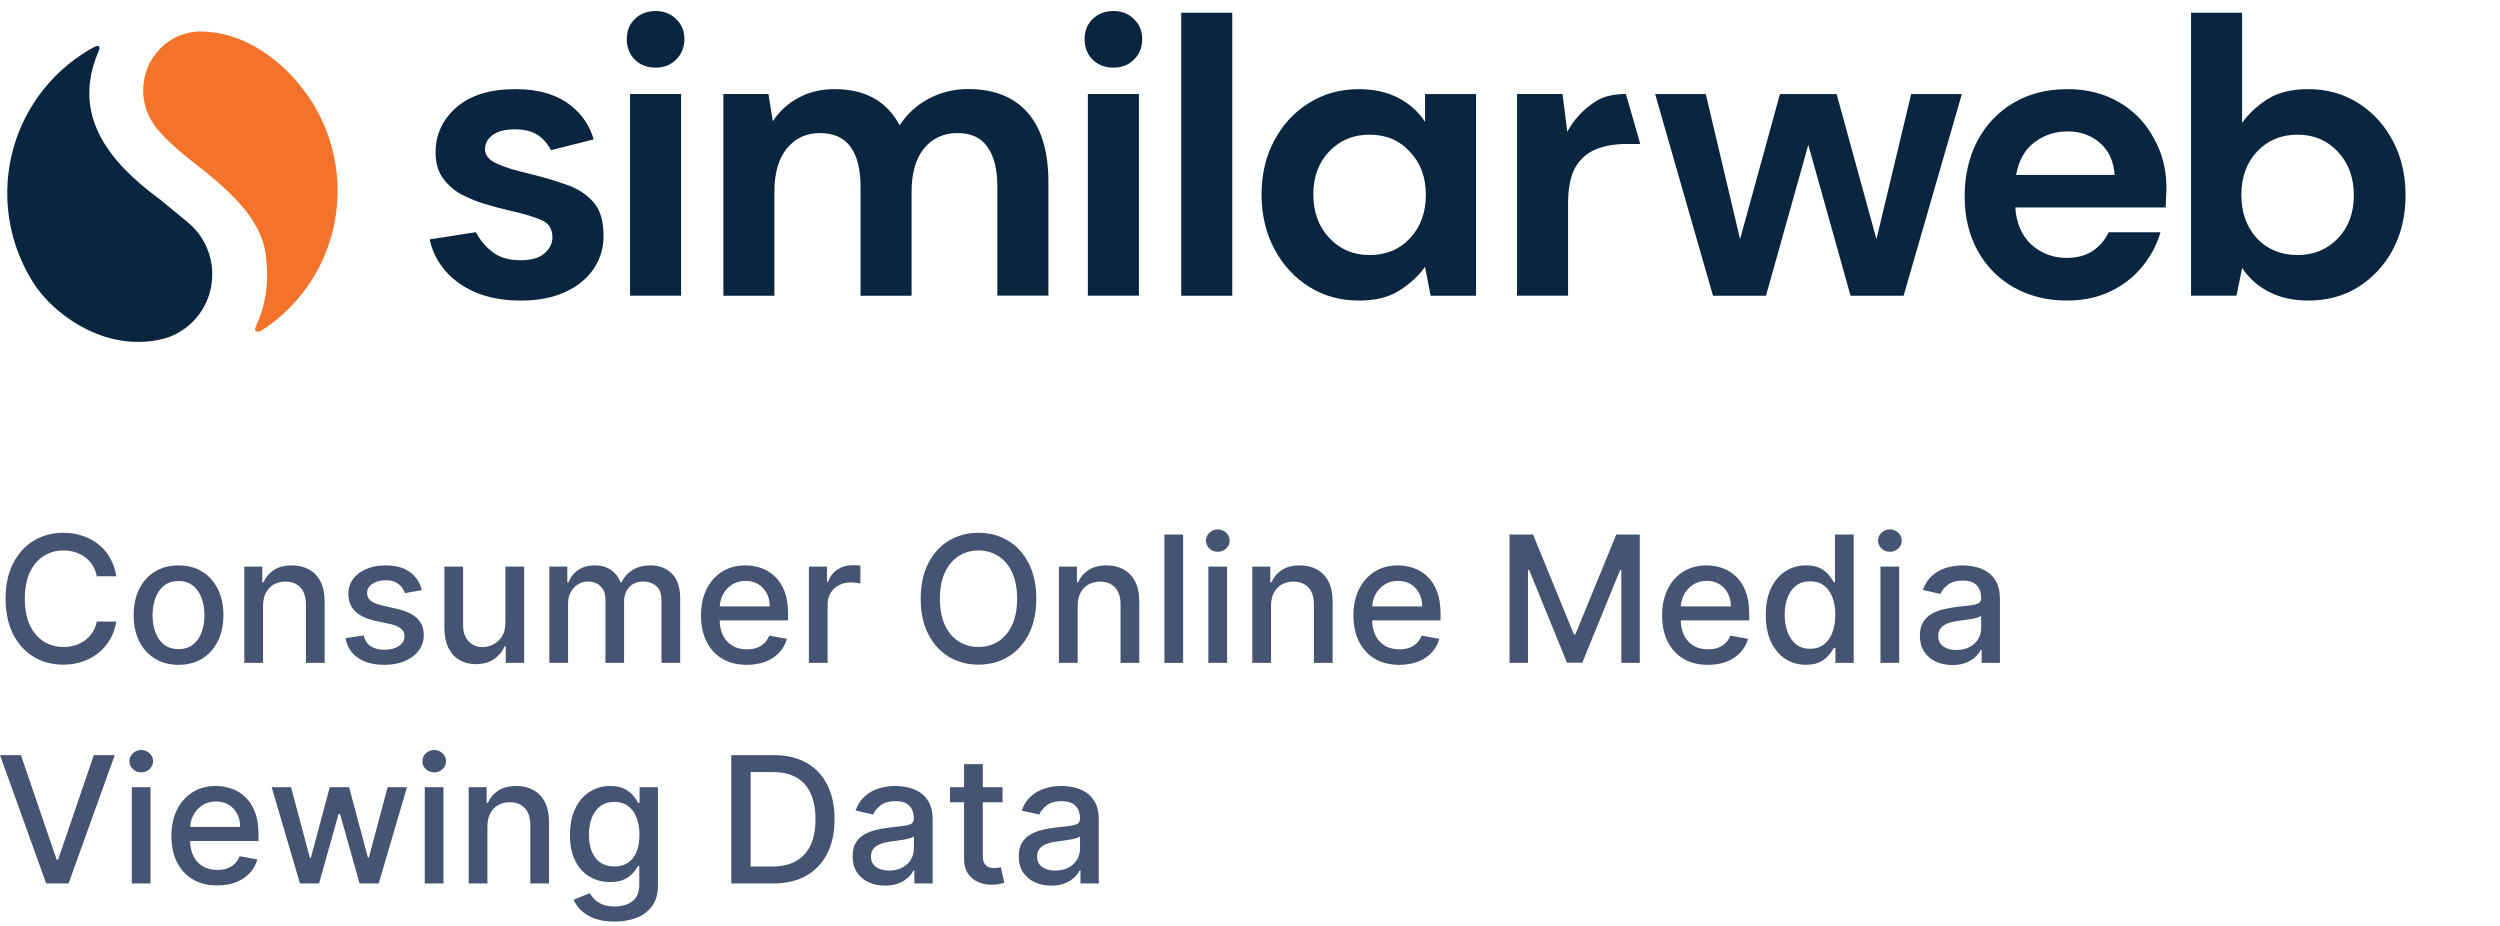 <?xml version="1.0" encoding="UTF-8"?>
<svg xmlns="http://www.w3.org/2000/svg" width="170" height="63" viewBox="0 0 170 63" fill="none">
  <path fill-rule="evenodd" clip-rule="evenodd" d="M75.712 4.6C75.14 4.6 74.667 4.417 74.292 4.051C73.934 3.686 73.754 3.221 73.754 2.661C73.754 2.103 73.934 1.648 74.292 1.299C74.667 0.933 75.14 0.75 75.712 0.75C76.282 0.75 76.748 0.933 77.107 1.299C77.482 1.648 77.671 2.103 77.671 2.662C77.671 3.22 77.481 3.682 77.107 4.052C76.748 4.417 76.282 4.6 75.712 4.6ZM73.975 20.105V6.393H77.445V20.106H73.975V20.105ZM43.16 4.052C43.536 4.418 44.009 4.6 44.58 4.6C45.15 4.6 45.616 4.418 45.976 4.052C46.351 3.682 46.54 3.221 46.54 2.662C46.54 2.104 46.351 1.648 45.976 1.299C45.617 0.933 45.15 0.751 44.58 0.751C44.01 0.751 43.535 0.933 43.16 1.299C42.802 1.649 42.623 2.104 42.623 2.662C42.623 3.221 42.801 3.686 43.16 4.052ZM42.844 6.392V20.106H46.316V6.392H42.844ZM49.189 6.392V20.109H52.659V13.03C52.659 11.777 52.939 10.8 53.501 10.098C54.078 9.396 54.829 9.048 55.752 9.048C56.691 9.048 57.386 9.36 57.839 9.988C58.292 10.613 58.517 11.518 58.517 12.698V20.108H61.988V13.03C61.988 11.777 62.268 10.8 62.828 10.098C63.407 9.396 64.166 9.048 65.106 9.048C66.029 9.048 66.707 9.36 67.141 9.988C67.595 10.613 67.82 11.518 67.82 12.698V20.101H71.29V12.36C71.29 10.296 70.82 8.73 69.881 7.66C68.941 6.592 67.595 6.057 65.839 6.057C64.894 6.05 63.963 6.279 63.13 6.722C62.336 7.146 61.664 7.765 61.176 8.521C60.308 6.881 58.834 6.061 56.756 6.061C55.816 6.061 54.985 6.263 54.261 6.669C53.568 7.043 52.98 7.585 52.552 8.245L52.255 6.393L49.189 6.392ZM80.324 0.867V20.109H83.793V0.867H80.324ZM92.401 20.437C91.136 20.437 90.004 20.125 89.013 19.497C88.017 18.869 87.232 18.014 86.655 16.927C86.077 15.84 85.786 14.603 85.786 13.224C85.786 11.844 86.076 10.614 86.655 9.547C87.232 8.46 88.021 7.612 89.013 7.003C90.007 6.375 91.136 6.063 92.401 6.063C93.412 6.063 94.3 6.255 95.06 6.644C95.82 7.03 96.433 7.575 96.902 8.277V6.395H100.373V20.11H97.282L96.902 18.145C96.469 18.753 95.892 19.289 95.168 19.747C94.459 20.21 93.54 20.439 92.401 20.439V20.437ZM93.132 17.343C94.254 17.343 95.168 16.963 95.872 16.209C96.596 15.435 96.959 14.447 96.959 13.25C96.959 12.053 96.596 11.076 95.872 10.318C95.168 9.543 94.254 9.158 93.132 9.158C92.03 9.158 91.117 9.537 90.392 10.291C89.668 11.046 89.306 12.023 89.306 13.224C89.306 14.421 89.668 15.408 90.392 16.183C91.117 16.953 92.029 17.343 93.132 17.343ZM103.158 6.392V20.106H106.629V13.856C106.629 12.805 106.789 11.984 107.115 11.396C107.46 10.806 107.931 10.391 108.527 10.152C109.124 9.912 109.802 9.792 110.563 9.792H111.538L110.563 6.392C109.855 6.392 109.108 6.518 108.557 6.861C107.725 7.376 107.042 8.1 106.577 8.961L106.251 6.391H103.158V6.392ZM116.483 20.109L112.549 6.395H115.993L118.325 16.265L121.037 6.395H124.889L127.599 16.265L129.96 6.395H133.405L129.445 20.109H125.838L122.964 9.849L120.087 20.109H116.483ZM136.959 19.554C138.01 20.142 139.21 20.438 140.567 20.438C141.649 20.438 142.619 20.235 143.47 19.83C144.309 19.447 145.05 18.879 145.639 18.17C146.225 17.475 146.659 16.666 146.914 15.794H143.388C143.15 16.312 142.788 16.734 142.302 17.067C141.829 17.379 141.242 17.536 140.538 17.536C139.598 17.536 138.792 17.233 138.124 16.625C137.474 16.016 137.112 15.178 137.041 14.108H147.263C147.279 13.868 147.289 13.639 147.289 13.416C147.309 13.197 147.319 12.984 147.319 12.781C147.319 11.528 147.028 10.395 146.451 9.381C145.908 8.364 145.089 7.521 144.09 6.947C143.078 6.359 141.914 6.063 140.593 6.063C139.18 6.063 137.955 6.375 136.904 7.003C135.874 7.612 135.061 8.466 134.464 9.573C133.887 10.677 133.597 11.94 133.597 13.36C133.597 14.76 133.894 15.993 134.49 17.064C135.063 18.109 135.919 18.972 136.959 19.554ZM138.342 9.684C138.991 9.184 139.742 8.935 140.593 8.935C141.48 8.935 142.221 9.205 142.817 9.736C143.414 10.271 143.737 10.99 143.792 11.894H137.093C137.275 10.9 137.69 10.162 138.342 9.683V9.684ZM156.967 20.438C155.952 20.438 155.068 20.245 154.308 19.856C153.562 19.482 152.927 18.919 152.465 18.224L152.083 20.106H148.992V0.866H152.461V8.356C152.896 7.748 153.467 7.213 154.171 6.754C154.896 6.292 155.825 6.063 156.964 6.063C158.228 6.063 159.358 6.375 160.352 7.003C161.352 7.636 162.165 8.523 162.71 9.573C163.288 10.661 163.578 11.898 163.578 13.277C163.578 14.657 163.288 15.894 162.71 16.981C162.161 18.021 161.348 18.898 160.352 19.524C159.364 20.136 158.232 20.438 156.967 20.438ZM156.235 17.343C157.338 17.343 158.251 16.964 158.976 16.209C159.7 15.455 160.062 14.477 160.062 13.277C160.062 12.08 159.7 11.093 158.976 10.318C158.251 9.544 157.342 9.158 156.235 9.158C155.114 9.158 154.194 9.544 153.47 10.318C152.766 11.073 152.413 12.05 152.413 13.251C152.413 14.447 152.766 15.435 153.47 16.209C154.19 16.964 155.114 17.343 156.235 17.343ZM38.432 12.53C39.228 12.79 39.861 13.185 40.331 13.72C40.8 14.239 41.035 14.983 41.038 15.96C41.066 16.774 40.837 17.577 40.386 18.255C39.933 18.936 39.283 19.471 38.432 19.857C37.582 20.247 36.579 20.439 35.421 20.439C34.228 20.439 33.178 20.243 32.274 19.857C31.371 19.452 30.646 18.9 30.105 18.198C29.669 17.633 29.366 16.978 29.218 16.28L32.359 15.788C32.473 16.044 32.909 16.698 33.377 17.038C33.411 17.07 33.445 17.098 33.481 17.13L33.497 17.144C33.987 17.514 34.609 17.696 35.37 17.696C36.13 17.696 36.68 17.54 37.023 17.228C37.385 16.915 37.564 16.556 37.564 16.15C37.564 15.558 37.31 15.163 36.804 14.96C36.296 14.74 35.591 14.528 34.687 14.325C34.094 14.193 33.507 14.036 32.926 13.856C32.354 13.681 31.8 13.449 31.273 13.165C30.801 12.885 30.394 12.508 30.079 12.058C29.772 11.599 29.619 11.038 29.619 10.372C29.619 9.155 30.089 8.135 31.028 7.304C31.987 6.476 33.325 6.06 35.043 6.06C36.634 6.06 37.901 6.44 38.84 7.194C39.58 7.774 40.115 8.575 40.369 9.48L37.469 10.212L37.466 10.198C37.466 10.198 37.084 9.45 36.465 9.121C36.099 8.905 35.616 8.795 35.016 8.795C34.364 8.795 33.858 8.922 33.496 9.181C33.154 9.441 32.98 9.763 32.98 10.149C32.98 10.554 33.245 10.877 33.767 11.116C34.289 11.356 34.987 11.578 35.855 11.781C36.793 12.004 37.656 12.253 38.431 12.529L38.432 12.53Z" fill="#092540"></path>
  <path d="M21.177 6.877C19.976 5.006 18.239 3.443 16.245 2.649L15.654 2.449C15.003 2.248 14.325 2.143 13.643 2.139C11.483 2.149 9.736 3.935 9.736 6.139C9.736 7.057 10.039 7.901 10.547 8.573L10.303 8.253C10.42 8.427 10.547 8.599 10.694 8.773C11.314 9.523 12.195 10.302 13.335 11.186C16.142 13.356 17.961 15.282 18.111 17.669C18.148 17.991 18.169 18.32 18.169 18.653C18.169 19.866 17.905 21.15 17.455 22.053H17.459C17.459 22.053 17.266 22.406 17.387 22.509C17.449 22.562 17.583 22.602 17.817 22.459C19.074 21.641 20.156 20.583 21.001 19.344C22.245 17.51 22.925 15.352 22.955 13.137C22.988 10.921 22.37 8.745 21.177 6.877Z" fill="#F4732A"></path>
  <path d="M12.664 15.032L10.906 13.582C7.224 10.897 5.309 8.001 6.359 4.43C6.454 4.105 6.571 3.789 6.705 3.48V3.476C6.705 3.476 6.965 2.931 6.399 3.2C4.701 4.122 3.267 5.464 2.236 7.098C1.205 8.732 0.611 10.603 0.51 12.532C0.378 14.993 1.052 17.431 2.431 19.474C2.988 20.256 3.669 20.941 4.447 21.502H4.444C8.326 24.358 11.655 22.855 11.655 22.855H11.659C12.484 22.507 13.188 21.922 13.682 21.174C14.175 20.426 14.436 19.549 14.431 18.653C14.434 17.954 14.277 17.264 13.97 16.637C13.664 16.009 13.216 15.46 12.663 15.033L12.664 15.032Z" fill="#092540"></path>
  <path d="M71.487 60.222C71.072 60.222 70.697 60.145 70.362 59.992C70.026 59.835 69.761 59.609 69.565 59.314C69.371 59.019 69.275 58.656 69.275 58.227C69.275 57.858 69.346 57.554 69.488 57.315C69.63 57.077 69.822 56.888 70.063 56.749C70.305 56.609 70.575 56.504 70.873 56.433C71.171 56.362 71.475 56.308 71.785 56.271C72.177 56.226 72.495 56.189 72.739 56.16C72.984 56.129 73.161 56.08 73.272 56.011C73.383 55.943 73.438 55.832 73.438 55.679V55.649C73.438 55.277 73.333 54.989 73.123 54.784C72.915 54.58 72.606 54.477 72.194 54.477C71.765 54.477 71.427 54.572 71.18 54.763C70.935 54.95 70.766 55.159 70.673 55.389L69.475 55.117C69.617 54.719 69.825 54.398 70.097 54.153C70.373 53.906 70.69 53.727 71.048 53.617C71.406 53.503 71.782 53.446 72.177 53.446C72.438 53.446 72.715 53.477 73.008 53.54C73.303 53.599 73.579 53.71 73.835 53.872C74.093 54.034 74.305 54.266 74.469 54.567C74.634 54.865 74.717 55.253 74.717 55.73V60.077H73.472V59.182H73.421C73.339 59.347 73.215 59.508 73.05 59.668C72.886 59.827 72.674 59.959 72.415 60.064C72.157 60.169 71.847 60.222 71.487 60.222ZM71.763 59.199C72.116 59.199 72.417 59.129 72.667 58.99C72.92 58.851 73.112 58.669 73.242 58.445C73.376 58.217 73.442 57.974 73.442 57.716V56.872C73.397 56.918 73.309 56.96 73.178 57C73.05 57.037 72.904 57.07 72.739 57.098C72.575 57.124 72.414 57.148 72.258 57.17C72.102 57.19 71.971 57.207 71.866 57.222C71.619 57.253 71.393 57.305 71.188 57.379C70.987 57.453 70.825 57.56 70.702 57.699C70.583 57.835 70.523 58.017 70.523 58.244C70.523 58.56 70.64 58.798 70.873 58.96C71.106 59.119 71.403 59.199 71.763 59.199Z" fill="#455473"></path>
  <path d="M68.172 53.531V54.554H64.597V53.531H68.172ZM65.556 51.963H66.83V58.155C66.83 58.402 66.867 58.588 66.941 58.713C67.015 58.835 67.11 58.919 67.226 58.965C67.346 59.007 67.475 59.029 67.614 59.029C67.716 59.029 67.806 59.021 67.882 59.007C67.959 58.993 68.019 58.982 68.061 58.973L68.292 60.026C68.218 60.054 68.113 60.083 67.976 60.111C67.84 60.142 67.669 60.159 67.465 60.162C67.13 60.168 66.817 60.108 66.527 59.983C66.238 59.858 66.003 59.665 65.824 59.404C65.645 59.142 65.556 58.814 65.556 58.419V51.963Z" fill="#455473"></path>
  <path d="M60.19 60.222C59.775 60.222 59.4 60.145 59.065 59.992C58.729 59.835 58.464 59.609 58.268 59.314C58.075 59.019 57.978 58.656 57.978 58.227C57.978 57.858 58.049 57.554 58.191 57.315C58.333 57.077 58.525 56.888 58.766 56.749C59.008 56.609 59.278 56.504 59.576 56.433C59.874 56.362 60.178 56.308 60.488 56.271C60.88 56.226 61.198 56.189 61.443 56.16C61.687 56.129 61.864 56.08 61.975 56.011C62.086 55.943 62.141 55.832 62.141 55.679V55.649C62.141 55.277 62.036 54.989 61.826 54.784C61.619 54.58 61.309 54.477 60.897 54.477C60.468 54.477 60.13 54.572 59.883 54.763C59.639 54.95 59.469 55.159 59.376 55.389L58.178 55.117C58.32 54.719 58.528 54.398 58.8 54.153C59.076 53.906 59.393 53.727 59.751 53.617C60.109 53.503 60.485 53.446 60.88 53.446C61.141 53.446 61.418 53.477 61.711 53.54C62.006 53.599 62.282 53.71 62.538 53.872C62.796 54.034 63.008 54.266 63.173 54.567C63.337 54.865 63.42 55.253 63.42 55.73V60.077H62.175V59.182H62.124C62.042 59.347 61.918 59.508 61.754 59.668C61.589 59.827 61.377 59.959 61.119 60.064C60.86 60.169 60.55 60.222 60.19 60.222ZM60.467 59.199C60.819 59.199 61.12 59.129 61.37 58.99C61.623 58.851 61.815 58.669 61.945 58.445C62.079 58.217 62.146 57.974 62.146 57.716V56.872C62.1 56.918 62.012 56.96 61.881 57C61.754 57.037 61.607 57.07 61.443 57.098C61.278 57.124 61.117 57.148 60.961 57.17C60.805 57.19 60.674 57.207 60.569 57.222C60.322 57.253 60.096 57.305 59.891 57.379C59.69 57.453 59.528 57.56 59.406 57.699C59.286 57.835 59.227 58.017 59.227 58.244C59.227 58.56 59.343 58.798 59.576 58.96C59.809 59.119 60.106 59.199 60.467 59.199Z" fill="#455473"></path>
  <path d="M52.552 60.077H49.727V51.349H52.642C53.497 51.349 54.231 51.524 54.845 51.873C55.459 52.22 55.929 52.719 56.255 53.369C56.585 54.017 56.75 54.794 56.75 55.7C56.75 56.609 56.584 57.391 56.251 58.044C55.922 58.697 55.444 59.2 54.819 59.553C54.194 59.902 53.439 60.077 52.552 60.077ZM51.044 58.926H52.48C53.145 58.926 53.697 58.801 54.137 58.551C54.578 58.298 54.907 57.933 55.126 57.456C55.345 56.976 55.454 56.391 55.454 55.7C55.454 55.016 55.345 54.435 55.126 53.957C54.91 53.48 54.588 53.118 54.159 52.871C53.73 52.623 53.197 52.5 52.561 52.5H51.044V58.926Z" fill="#455473"></path>
  <path d="M41.787 62.668C41.267 62.668 40.82 62.599 40.445 62.463C40.072 62.327 39.769 62.146 39.533 61.922C39.297 61.697 39.121 61.452 39.004 61.185L40.099 60.733C40.176 60.858 40.278 60.99 40.406 61.129C40.537 61.271 40.713 61.392 40.935 61.492C41.159 61.591 41.447 61.641 41.8 61.641C42.283 61.641 42.682 61.523 42.997 61.287C43.312 61.054 43.47 60.682 43.47 60.17V58.883H43.389C43.312 59.023 43.202 59.178 43.057 59.348C42.915 59.519 42.719 59.666 42.469 59.791C42.219 59.916 41.894 59.979 41.493 59.979C40.976 59.979 40.51 59.858 40.095 59.617C39.683 59.372 39.356 59.013 39.115 58.538C38.876 58.061 38.757 57.474 38.757 56.778C38.757 56.082 38.875 55.486 39.111 54.989C39.349 54.492 39.676 54.111 40.091 53.847C40.506 53.58 40.976 53.446 41.501 53.446C41.908 53.446 42.236 53.514 42.486 53.651C42.736 53.784 42.93 53.94 43.07 54.119C43.212 54.298 43.321 54.456 43.398 54.592H43.492V53.531H44.74V60.222C44.74 60.784 44.609 61.246 44.348 61.607C44.087 61.967 43.733 62.234 43.287 62.408C42.844 62.581 42.344 62.668 41.787 62.668ZM41.774 58.922C42.141 58.922 42.45 58.837 42.703 58.666C42.959 58.493 43.152 58.246 43.283 57.925C43.416 57.601 43.483 57.213 43.483 56.761C43.483 56.321 43.418 55.933 43.287 55.598C43.156 55.263 42.965 55.001 42.712 54.814C42.459 54.624 42.146 54.528 41.774 54.528C41.391 54.528 41.071 54.628 40.815 54.827C40.56 55.023 40.367 55.29 40.236 55.628C40.108 55.966 40.044 56.344 40.044 56.761C40.044 57.19 40.109 57.567 40.24 57.891C40.371 58.215 40.564 58.467 40.82 58.649C41.078 58.831 41.396 58.922 41.774 58.922Z" fill="#455473"></path>
  <path d="M33.145 56.19V60.077H31.871V53.531H33.094V54.597H33.175C33.325 54.25 33.561 53.972 33.882 53.761C34.206 53.551 34.614 53.446 35.105 53.446C35.551 53.446 35.942 53.54 36.277 53.727C36.612 53.912 36.872 54.188 37.057 54.554C37.242 54.92 37.334 55.374 37.334 55.913V60.077H36.06V56.067C36.06 55.592 35.936 55.222 35.689 54.955C35.442 54.685 35.102 54.55 34.67 54.55C34.375 54.55 34.112 54.614 33.882 54.742C33.655 54.869 33.474 55.057 33.341 55.304C33.21 55.548 33.145 55.844 33.145 56.19Z" fill="#455473"></path>
  <path d="M28.883 60.077V53.531H30.157V60.077H28.883ZM29.526 52.521C29.304 52.521 29.114 52.447 28.955 52.3C28.799 52.149 28.721 51.97 28.721 51.763C28.721 51.553 28.799 51.374 28.955 51.226C29.114 51.075 29.304 51 29.526 51C29.747 51 29.936 51.075 30.093 51.226C30.252 51.374 30.331 51.553 30.331 51.763C30.331 51.97 30.252 52.149 30.093 52.3C29.936 52.447 29.747 52.521 29.526 52.521Z" fill="#455473"></path>
  <path d="M20.399 60.077L18.473 53.531H19.79L21.073 58.338H21.136L22.423 53.531H23.74L25.018 58.317H25.082L26.357 53.531H27.673L25.751 60.077H24.452L23.122 55.351H23.024L21.695 60.077H20.399Z" fill="#455473"></path>
  <path d="M14.77 60.209C14.125 60.209 13.57 60.071 13.104 59.795C12.641 59.517 12.283 59.126 12.03 58.624C11.78 58.118 11.655 57.526 11.655 56.847C11.655 56.176 11.78 55.585 12.03 55.074C12.283 54.562 12.635 54.163 13.087 53.876C13.541 53.59 14.072 53.446 14.68 53.446C15.05 53.446 15.408 53.507 15.754 53.629C16.101 53.751 16.412 53.943 16.688 54.205C16.963 54.466 17.18 54.805 17.34 55.223C17.499 55.638 17.578 56.142 17.578 56.736V57.188H12.375V56.233H16.329C16.329 55.898 16.261 55.601 16.125 55.342C15.989 55.081 15.797 54.875 15.55 54.724C15.305 54.574 15.018 54.499 14.689 54.499C14.331 54.499 14.018 54.587 13.751 54.763C13.487 54.936 13.283 55.163 13.138 55.445C12.996 55.723 12.925 56.026 12.925 56.352V57.098C12.925 57.535 13.001 57.908 13.155 58.215C13.311 58.521 13.528 58.756 13.807 58.918C14.085 59.077 14.411 59.156 14.783 59.156C15.024 59.156 15.244 59.122 15.443 59.054C15.642 58.983 15.814 58.878 15.959 58.739C16.104 58.599 16.215 58.428 16.291 58.223L17.497 58.44C17.401 58.795 17.227 59.107 16.977 59.374C16.73 59.638 16.419 59.844 16.044 59.992C15.672 60.136 15.247 60.209 14.77 60.209Z" fill="#455473"></path>
  <path d="M8.961 60.077V53.531H10.235V60.077H8.961ZM9.604 52.521C9.382 52.521 9.192 52.447 9.033 52.3C8.877 52.149 8.799 51.97 8.799 51.763C8.799 51.553 8.877 51.374 9.033 51.226C9.192 51.075 9.382 51 9.604 51C9.826 51 10.015 51.075 10.171 51.226C10.33 51.374 10.409 51.553 10.409 51.763C10.409 51.97 10.33 52.149 10.171 52.3C10.015 52.447 9.826 52.521 9.604 52.521Z" fill="#455473"></path>
  <path d="M1.423 51.349L3.852 58.457H3.95L6.379 51.349H7.803L4.662 60.077H3.141L0 51.349H1.423Z" fill="#455473"></path>
  <path d="M132.764 45.222C132.349 45.222 131.974 45.145 131.639 44.992C131.304 44.835 131.038 44.609 130.842 44.314C130.649 44.019 130.552 43.656 130.552 43.227C130.552 42.858 130.623 42.554 130.765 42.315C130.907 42.077 131.099 41.888 131.341 41.749C131.582 41.609 131.852 41.504 132.15 41.433C132.448 41.362 132.752 41.308 133.062 41.271C133.454 41.226 133.772 41.189 134.017 41.16C134.261 41.129 134.439 41.08 134.549 41.011C134.66 40.943 134.716 40.832 134.716 40.679V40.649C134.716 40.277 134.61 39.989 134.4 39.784C134.193 39.58 133.883 39.477 133.471 39.477C133.042 39.477 132.704 39.572 132.457 39.763C132.213 39.95 132.044 40.159 131.95 40.389L130.752 40.117C130.895 39.719 131.102 39.398 131.375 39.153C131.65 38.906 131.967 38.727 132.325 38.617C132.683 38.503 133.059 38.446 133.454 38.446C133.716 38.446 133.993 38.477 134.285 38.54C134.581 38.599 134.856 38.71 135.112 38.872C135.37 39.034 135.582 39.266 135.747 39.567C135.912 39.865 135.994 40.253 135.994 40.73V45.077H134.75V44.182H134.699C134.616 44.347 134.493 44.508 134.328 44.668C134.163 44.827 133.951 44.959 133.693 45.064C133.434 45.169 133.125 45.222 132.764 45.222ZM133.041 44.199C133.393 44.199 133.694 44.129 133.944 43.99C134.197 43.851 134.389 43.669 134.52 43.445C134.653 43.217 134.72 42.974 134.72 42.716V41.872C134.674 41.918 134.586 41.96 134.456 42C134.328 42.037 134.181 42.07 134.017 42.098C133.852 42.124 133.691 42.148 133.535 42.17C133.379 42.19 133.248 42.207 133.143 42.222C132.896 42.253 132.67 42.305 132.466 42.379C132.264 42.453 132.102 42.56 131.98 42.699C131.86 42.835 131.801 43.017 131.801 43.244C131.801 43.56 131.917 43.798 132.15 43.96C132.383 44.119 132.68 44.199 133.041 44.199Z" fill="#455473"></path>
  <path d="M127.871 45.077V38.531H129.145V45.077H127.871ZM128.514 37.521C128.293 37.521 128.102 37.447 127.943 37.3C127.787 37.149 127.709 36.97 127.709 36.763C127.709 36.553 127.787 36.374 127.943 36.226C128.102 36.075 128.293 36 128.514 36C128.736 36 128.925 36.075 129.081 36.226C129.24 36.374 129.32 36.553 129.32 36.763C129.32 36.97 129.24 37.149 129.081 37.3C128.925 37.447 128.736 37.521 128.514 37.521Z" fill="#455473"></path>
  <path d="M122.809 45.205C122.281 45.205 121.809 45.069 121.395 44.8C120.983 44.527 120.659 44.139 120.423 43.636C120.19 43.131 120.074 42.524 120.074 41.817C120.074 41.109 120.191 40.504 120.427 40.001C120.666 39.498 120.993 39.114 121.407 38.846C121.822 38.58 122.292 38.446 122.818 38.446C123.224 38.446 123.551 38.514 123.798 38.651C124.048 38.784 124.241 38.94 124.377 39.119C124.517 39.298 124.625 39.456 124.701 39.592H124.778V36.349H126.052V45.077H124.808V44.058H124.701C124.625 44.197 124.514 44.356 124.369 44.535C124.227 44.714 124.031 44.871 123.781 45.004C123.531 45.138 123.207 45.205 122.809 45.205ZM123.091 44.118C123.457 44.118 123.767 44.021 124.02 43.828C124.275 43.632 124.468 43.361 124.599 43.014C124.733 42.667 124.799 42.264 124.799 41.804C124.799 41.349 124.734 40.952 124.603 40.611C124.473 40.27 124.281 40.004 124.028 39.814C123.775 39.623 123.463 39.528 123.091 39.528C122.707 39.528 122.387 39.628 122.132 39.827C121.876 40.026 121.683 40.297 121.552 40.641C121.424 40.984 121.36 41.372 121.36 41.804C121.36 42.241 121.426 42.635 121.556 42.984C121.687 43.334 121.88 43.611 122.136 43.815C122.395 44.017 122.713 44.118 123.091 44.118Z" fill="#455473"></path>
  <path d="M116.137 45.209C115.492 45.209 114.937 45.071 114.471 44.795C114.008 44.517 113.65 44.126 113.397 43.624C113.147 43.118 113.022 42.526 113.022 41.847C113.022 41.176 113.147 40.585 113.397 40.074C113.65 39.562 114.002 39.163 114.454 38.876C114.908 38.59 115.44 38.446 116.048 38.446C116.417 38.446 116.775 38.507 117.121 38.629C117.468 38.751 117.779 38.943 118.055 39.205C118.33 39.466 118.548 39.805 118.707 40.223C118.866 40.638 118.945 41.142 118.945 41.736V42.188H113.742V41.233H117.697C117.697 40.898 117.629 40.601 117.492 40.342C117.356 40.081 117.164 39.875 116.917 39.724C116.673 39.574 116.386 39.499 116.056 39.499C115.698 39.499 115.386 39.587 115.119 39.763C114.854 39.936 114.65 40.163 114.505 40.445C114.363 40.723 114.292 41.026 114.292 41.352V42.098C114.292 42.535 114.369 42.908 114.522 43.215C114.678 43.521 114.896 43.756 115.174 43.918C115.452 44.077 115.778 44.156 116.15 44.156C116.391 44.156 116.612 44.122 116.81 44.054C117.009 43.983 117.181 43.878 117.326 43.739C117.471 43.599 117.582 43.428 117.658 43.223L118.864 43.44C118.768 43.795 118.594 44.107 118.344 44.374C118.097 44.638 117.786 44.844 117.411 44.992C117.039 45.136 116.614 45.209 116.137 45.209Z" fill="#455473"></path>
  <path d="M102.649 36.349H104.247L107.025 43.133H107.127L109.906 36.349H111.504V45.077H110.251V38.761H110.17L107.596 45.064H106.556L103.983 38.757H103.902V45.077H102.649V36.349Z" fill="#455473"></path>
  <path d="M95.149 45.209C94.504 45.209 93.948 45.071 93.483 44.795C93.019 44.517 92.662 44.126 92.409 43.624C92.159 43.118 92.034 42.526 92.034 41.847C92.034 41.176 92.159 40.585 92.409 40.074C92.662 39.562 93.014 39.163 93.466 38.876C93.92 38.59 94.451 38.446 95.059 38.446C95.429 38.446 95.787 38.507 96.133 38.629C96.48 38.751 96.791 38.943 97.066 39.205C97.342 39.466 97.559 39.805 97.718 40.223C97.877 40.638 97.957 41.142 97.957 41.736V42.188H92.754V41.233H96.709C96.709 40.898 96.64 40.601 96.504 40.342C96.368 40.081 96.176 39.875 95.929 39.724C95.684 39.574 95.397 39.499 95.068 39.499C94.71 39.499 94.397 39.587 94.13 39.763C93.866 39.936 93.662 40.163 93.517 40.445C93.375 40.723 93.304 41.026 93.304 41.352V42.098C93.304 42.535 93.38 42.908 93.534 43.215C93.69 43.521 93.907 43.756 94.186 43.918C94.464 44.077 94.789 44.156 95.162 44.156C95.403 44.156 95.623 44.122 95.822 44.054C96.021 43.983 96.193 43.878 96.338 43.739C96.483 43.599 96.593 43.428 96.67 43.223L97.876 43.44C97.779 43.795 97.606 44.107 97.356 44.374C97.109 44.638 96.798 44.844 96.423 44.992C96.051 45.136 95.626 45.209 95.149 45.209Z" fill="#455473"></path>
  <path d="M86.43 41.19V45.077H85.156V38.531H86.379V39.597H86.46C86.61 39.25 86.846 38.972 87.167 38.761C87.491 38.551 87.899 38.446 88.39 38.446C88.836 38.446 89.227 38.54 89.562 38.727C89.897 38.912 90.157 39.188 90.342 39.554C90.527 39.92 90.619 40.374 90.619 40.913V45.077H89.345V41.067C89.345 40.592 89.221 40.222 88.974 39.955C88.727 39.685 88.387 39.55 87.956 39.55C87.66 39.55 87.397 39.614 87.167 39.742C86.94 39.869 86.76 40.057 86.626 40.304C86.495 40.548 86.43 40.844 86.43 41.19Z" fill="#455473"></path>
  <path d="M82.168 45.077V38.531H83.442V45.077H82.168ZM82.811 37.521C82.59 37.521 82.399 37.447 82.24 37.3C82.084 37.149 82.006 36.97 82.006 36.763C82.006 36.553 82.084 36.374 82.24 36.226C82.399 36.075 82.59 36 82.811 36C83.033 36 83.222 36.075 83.378 36.226C83.537 36.374 83.617 36.553 83.617 36.763C83.617 36.97 83.537 37.149 83.378 37.3C83.222 37.447 83.033 37.521 82.811 37.521Z" fill="#455473"></path>
  <path d="M80.454 36.349V45.077H79.179V36.349H80.454Z" fill="#455473"></path>
  <path d="M73.282 41.19V45.077H72.007V38.531H73.231V39.597H73.311C73.462 39.25 73.698 38.972 74.019 38.761C74.343 38.551 74.75 38.446 75.242 38.446C75.688 38.446 76.079 38.54 76.414 38.727C76.749 38.912 77.009 39.188 77.194 39.554C77.378 39.92 77.471 40.374 77.471 40.913V45.077H76.196V41.067C76.196 40.592 76.073 40.222 75.826 39.955C75.579 39.685 75.239 39.55 74.807 39.55C74.512 39.55 74.249 39.614 74.019 39.742C73.791 39.869 73.611 40.057 73.478 40.304C73.347 40.548 73.282 40.844 73.282 41.19Z" fill="#455473"></path>
  <path d="M70.468 40.713C70.468 41.645 70.298 42.446 69.957 43.117C69.616 43.784 69.148 44.298 68.555 44.659C67.964 45.017 67.292 45.196 66.539 45.196C65.783 45.196 65.109 45.017 64.515 44.659C63.924 44.298 63.458 43.783 63.117 43.112C62.776 42.442 62.606 41.642 62.606 40.713C62.606 39.781 62.776 38.982 63.117 38.314C63.458 37.644 63.924 37.129 64.515 36.771C65.109 36.411 65.783 36.23 66.539 36.23C67.292 36.23 67.964 36.411 68.555 36.771C69.148 37.129 69.616 37.644 69.957 38.314C70.298 38.982 70.468 39.781 70.468 40.713ZM69.164 40.713C69.164 40.003 69.049 39.405 68.819 38.919C68.592 38.431 68.279 38.061 67.881 37.811C67.487 37.558 67.039 37.432 66.539 37.432C66.036 37.432 65.587 37.558 65.192 37.811C64.798 38.061 64.485 38.431 64.255 38.919C64.028 39.405 63.914 40.003 63.914 40.713C63.914 41.423 64.028 42.023 64.255 42.511C64.485 42.997 64.798 43.367 65.192 43.619C65.587 43.869 66.036 43.994 66.539 43.994C67.039 43.994 67.487 43.869 67.881 43.619C68.279 43.367 68.592 42.997 68.819 42.511C69.049 42.023 69.164 41.423 69.164 40.713Z" fill="#455473"></path>
  <path d="M55.004 45.077V38.531H56.235V39.571H56.303C56.423 39.219 56.633 38.942 56.934 38.74C57.238 38.536 57.582 38.433 57.965 38.433C58.045 38.433 58.139 38.436 58.246 38.442C58.357 38.448 58.444 38.455 58.506 38.463V39.682C58.455 39.668 58.364 39.652 58.234 39.635C58.103 39.615 57.972 39.605 57.842 39.605C57.541 39.605 57.272 39.669 57.036 39.797C56.803 39.922 56.619 40.097 56.482 40.321C56.346 40.543 56.278 40.796 56.278 41.08V45.077H55.004Z" fill="#455473"></path>
  <path d="M50.782 45.209C50.137 45.209 49.581 45.071 49.115 44.795C48.652 44.517 48.294 44.126 48.042 43.624C47.792 43.118 47.667 42.526 47.667 41.847C47.667 41.176 47.792 40.585 48.042 40.074C48.294 39.562 48.647 39.163 49.098 38.876C49.553 38.59 50.084 38.446 50.692 38.446C51.062 38.446 51.419 38.507 51.766 38.629C52.113 38.751 52.424 38.943 52.699 39.205C52.975 39.466 53.192 39.805 53.351 40.223C53.51 40.638 53.59 41.142 53.59 41.736V42.188H48.387V41.233H52.341C52.341 40.898 52.273 40.601 52.137 40.342C52 40.081 51.809 39.875 51.562 39.724C51.317 39.574 51.03 39.499 50.701 39.499C50.343 39.499 50.03 39.587 49.763 39.763C49.499 39.936 49.294 40.163 49.15 40.445C49.008 40.723 48.937 41.026 48.937 41.352V42.098C48.937 42.535 49.013 42.908 49.167 43.215C49.323 43.521 49.54 43.756 49.819 43.918C50.097 44.077 50.422 44.156 50.794 44.156C51.036 44.156 51.256 44.122 51.455 44.054C51.654 43.983 51.826 43.878 51.971 43.739C52.115 43.599 52.226 43.428 52.303 43.223L53.509 43.44C53.412 43.795 53.239 44.107 52.989 44.374C52.742 44.638 52.431 44.844 52.056 44.992C51.684 45.136 51.259 45.209 50.782 45.209Z" fill="#455473"></path>
  <path d="M37.355 45.077V38.531H38.578V39.597H38.659C38.795 39.236 39.019 38.955 39.328 38.753C39.638 38.548 40.008 38.446 40.44 38.446C40.878 38.446 41.244 38.548 41.54 38.753C41.838 38.957 42.058 39.239 42.2 39.597H42.269C42.425 39.247 42.673 38.969 43.014 38.761C43.355 38.551 43.761 38.446 44.233 38.446C44.827 38.446 45.311 38.632 45.686 39.004C46.064 39.376 46.253 39.938 46.253 40.688V45.077H44.979V40.807C44.979 40.364 44.858 40.043 44.617 39.844C44.375 39.645 44.087 39.545 43.751 39.545C43.337 39.545 43.014 39.673 42.784 39.929C42.554 40.182 42.439 40.507 42.439 40.905V45.077H41.169V40.726C41.169 40.371 41.058 40.085 40.837 39.869C40.615 39.653 40.327 39.545 39.972 39.545C39.73 39.545 39.507 39.609 39.303 39.737C39.101 39.862 38.938 40.037 38.812 40.261C38.69 40.486 38.629 40.746 38.629 41.041V45.077H37.355Z" fill="#455473"></path>
  <path d="M34.365 42.362V38.531H35.643V45.077H34.39V43.943H34.322C34.172 44.293 33.93 44.584 33.598 44.817C33.268 45.047 32.858 45.162 32.366 45.162C31.946 45.162 31.573 45.07 31.25 44.885C30.929 44.697 30.676 44.42 30.491 44.054C30.309 43.688 30.218 43.234 30.218 42.695V38.531H31.492V42.541C31.492 42.987 31.616 43.342 31.863 43.606C32.11 43.871 32.431 44.003 32.826 44.003C33.065 44.003 33.302 43.943 33.538 43.824C33.777 43.705 33.974 43.524 34.13 43.283C34.289 43.041 34.367 42.734 34.365 42.362Z" fill="#455473"></path>
  <path d="M28.69 40.129L27.535 40.334C27.486 40.186 27.41 40.045 27.305 39.912C27.202 39.778 27.063 39.669 26.887 39.584C26.711 39.499 26.491 39.456 26.227 39.456C25.866 39.456 25.565 39.537 25.323 39.699C25.082 39.858 24.961 40.064 24.961 40.317C24.961 40.535 25.042 40.712 25.204 40.845C25.366 40.979 25.627 41.088 25.988 41.173L27.028 41.412C27.63 41.551 28.079 41.766 28.374 42.055C28.67 42.345 28.817 42.722 28.817 43.185C28.817 43.577 28.704 43.926 28.477 44.233C28.252 44.537 27.938 44.776 27.535 44.949C27.134 45.122 26.67 45.209 26.141 45.209C25.408 45.209 24.81 45.053 24.347 44.74C23.884 44.425 23.6 43.977 23.495 43.398L24.727 43.21C24.803 43.531 24.961 43.774 25.2 43.939C25.438 44.101 25.749 44.182 26.133 44.182C26.55 44.182 26.884 44.095 27.134 43.922C27.384 43.746 27.509 43.531 27.509 43.278C27.509 43.074 27.433 42.902 27.279 42.763C27.128 42.624 26.897 42.519 26.584 42.447L25.477 42.205C24.866 42.065 24.414 41.844 24.121 41.54C23.832 41.236 23.687 40.851 23.687 40.385C23.687 39.999 23.795 39.66 24.011 39.371C24.227 39.081 24.525 38.855 24.905 38.693C25.286 38.528 25.722 38.446 26.214 38.446C26.921 38.446 27.478 38.599 27.884 38.906C28.291 39.21 28.559 39.618 28.69 40.129Z" fill="#455473"></path>
  <path d="M17.887 41.19V45.077H16.613V38.531H17.836V39.597H17.917C18.067 39.25 18.303 38.972 18.624 38.761C18.948 38.551 19.356 38.446 19.847 38.446C20.293 38.446 20.684 38.54 21.019 38.727C21.354 38.912 21.614 39.188 21.799 39.554C21.984 39.92 22.076 40.374 22.076 40.913V45.077H20.802V41.067C20.802 40.592 20.678 40.222 20.431 39.955C20.184 39.685 19.844 39.55 19.413 39.55C19.117 39.55 18.854 39.614 18.624 39.742C18.397 39.869 18.217 40.057 18.083 40.304C17.952 40.548 17.887 40.844 17.887 41.19Z" fill="#455473"></path>
  <path d="M12.139 45.209C11.526 45.209 10.99 45.068 10.533 44.787C10.076 44.506 9.721 44.112 9.468 43.607C9.215 43.101 9.088 42.51 9.088 41.834C9.088 41.155 9.215 40.561 9.468 40.053C9.721 39.544 10.076 39.149 10.533 38.868C10.99 38.587 11.526 38.446 12.139 38.446C12.753 38.446 13.289 38.587 13.746 38.868C14.204 39.149 14.559 39.544 14.811 40.053C15.064 40.561 15.191 41.155 15.191 41.834C15.191 42.51 15.064 43.101 14.811 43.607C14.559 44.112 14.204 44.506 13.746 44.787C13.289 45.068 12.753 45.209 12.139 45.209ZM12.144 44.139C12.541 44.139 12.871 44.034 13.132 43.824C13.394 43.614 13.587 43.334 13.712 42.984C13.84 42.635 13.904 42.25 13.904 41.83C13.904 41.412 13.84 41.028 13.712 40.679C13.587 40.327 13.394 40.044 13.132 39.831C12.871 39.618 12.541 39.511 12.144 39.511C11.743 39.511 11.411 39.618 11.147 39.831C10.885 40.044 10.691 40.327 10.563 40.679C10.438 41.028 10.375 41.412 10.375 41.83C10.375 42.25 10.438 42.635 10.563 42.984C10.691 43.334 10.885 43.614 11.147 43.824C11.411 44.034 11.743 44.139 12.144 44.139Z" fill="#455473"></path>
  <path d="M7.909 39.188H6.58C6.528 38.904 6.433 38.654 6.294 38.438C6.155 38.222 5.984 38.038 5.783 37.888C5.581 37.737 5.355 37.624 5.105 37.547C4.858 37.47 4.595 37.432 4.317 37.432C3.814 37.432 3.364 37.558 2.966 37.811C2.571 38.064 2.259 38.435 2.028 38.923C1.801 39.412 1.688 40.009 1.688 40.713C1.688 41.423 1.801 42.023 2.028 42.511C2.259 43 2.572 43.369 2.97 43.619C3.368 43.869 3.815 43.994 4.313 43.994C4.588 43.994 4.849 43.958 5.097 43.884C5.347 43.807 5.572 43.695 5.774 43.547C5.976 43.399 6.146 43.219 6.286 43.006C6.428 42.79 6.526 42.543 6.58 42.264L7.909 42.269C7.838 42.698 7.7 43.092 7.496 43.453C7.294 43.811 7.034 44.121 6.716 44.382C6.401 44.641 6.04 44.841 5.634 44.983C5.227 45.125 4.784 45.196 4.304 45.196C3.548 45.196 2.875 45.017 2.284 44.659C1.693 44.298 1.227 43.783 0.886 43.112C0.548 42.442 0.379 41.642 0.379 40.713C0.379 39.781 0.55 38.982 0.891 38.314C1.232 37.644 1.697 37.129 2.288 36.771C2.879 36.411 3.551 36.23 4.304 36.23C4.767 36.23 5.199 36.297 5.599 36.431C6.003 36.561 6.365 36.754 6.686 37.01C7.007 37.263 7.273 37.573 7.483 37.939C7.693 38.303 7.835 38.719 7.909 39.188Z" fill="#455473"></path>
</svg>

